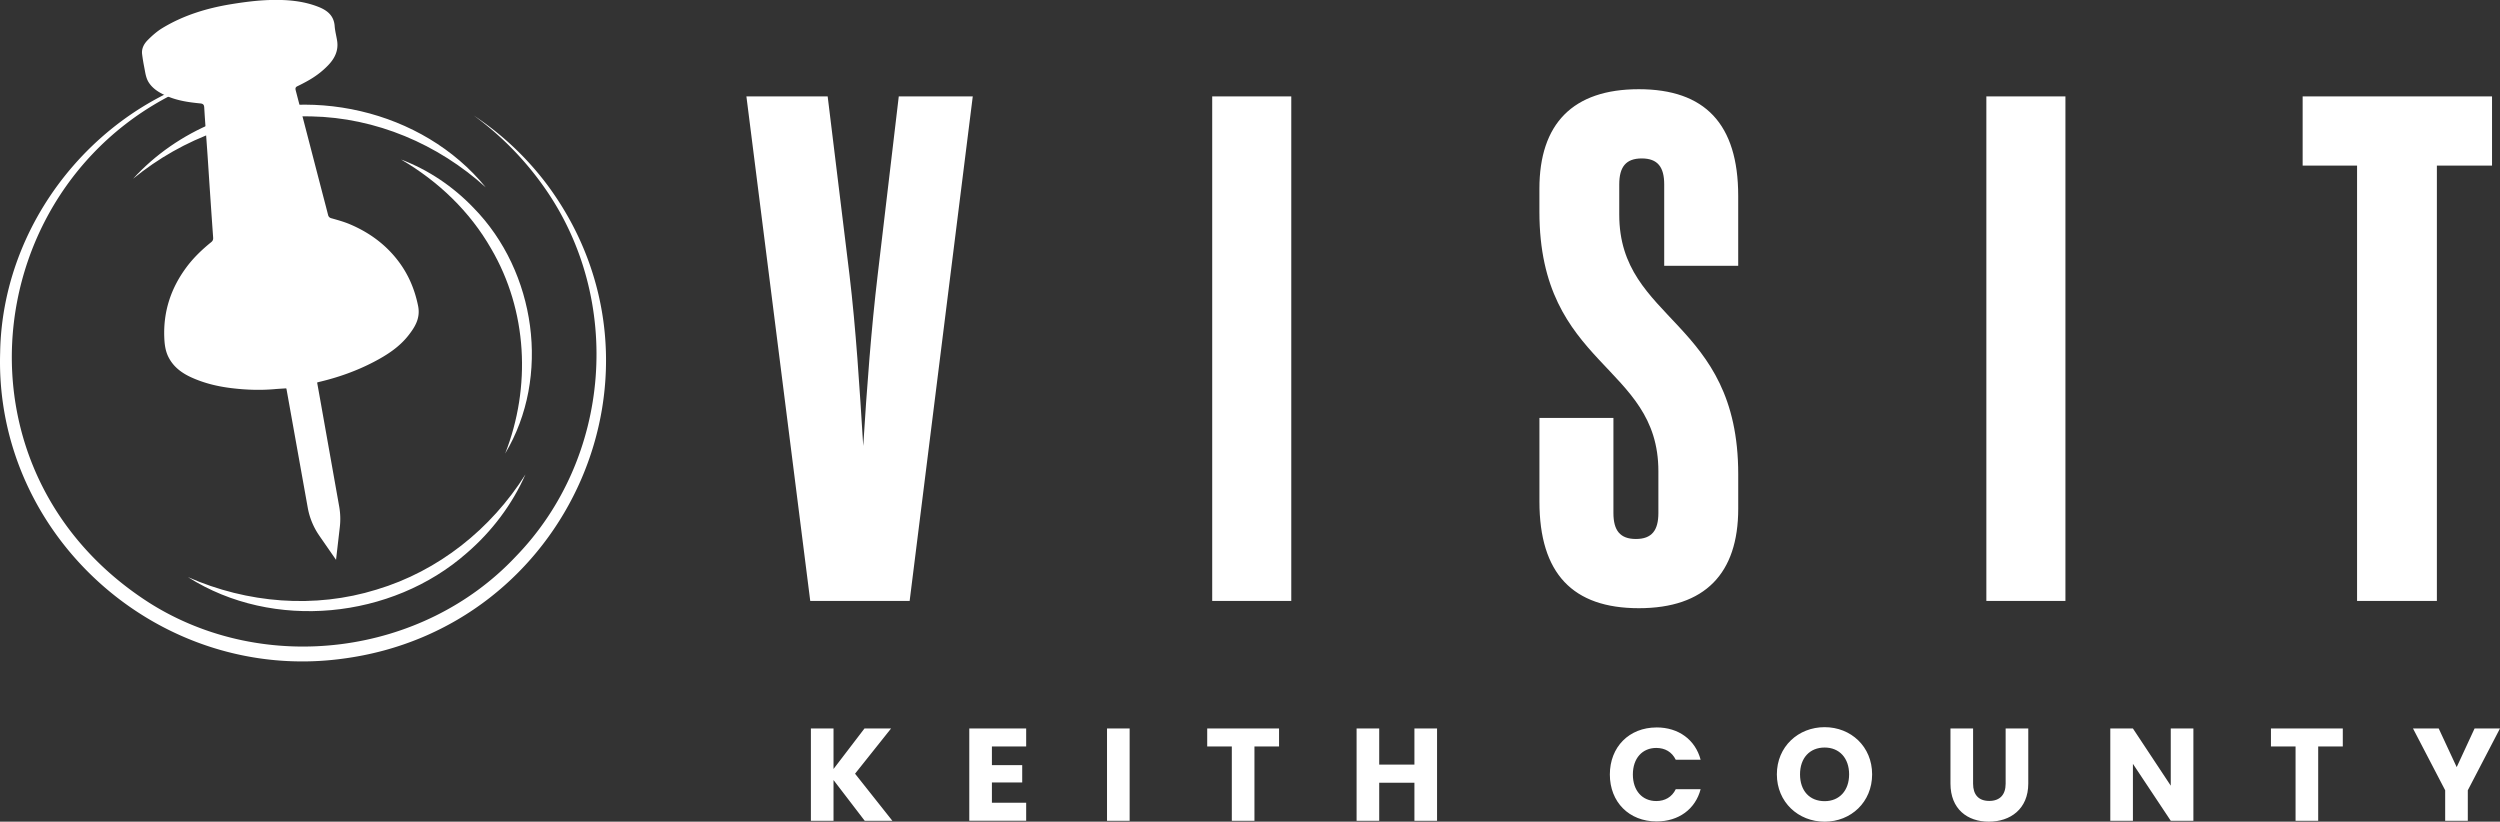 <svg width="286" height="94" fill="none" xmlns="http://www.w3.org/2000/svg"><rect width="100%" height="100%" fill="#333333" stroke="none"/><g clip-path="url(#a)" fill="#fff"><path d="M97.176 31.398c.747 6.268 1.163 12.945 1.578 19.625.416-6.68.913-13.357 1.659-19.625l2.406-20.367h8.465l-7.221 57.718H92.692L85.389 11.03h9.297l2.49 20.367zM138.676 11.031h9.046V68.75h-9.046V11.03zM184.576 58.691c0 1.977.747 2.968 2.572 2.968 1.825 0 2.571-.99 2.571-2.968v-4.784c0-12.286-13.611-11.873-13.611-29.682v-2.64c0-7.421 3.818-11.38 11.371-11.38 7.553 0 11.371 3.959 11.371 12.203v8h-8.465v-9.316c0-1.977-.747-2.967-2.571-2.967-1.825 0-2.572.99-2.572 2.967v3.465c0 12.287 13.611 11.954 13.611 29.683v3.958c0 7.422-3.818 11.38-11.371 11.38-7.552 0-11.371-3.958-11.371-12.203v-9.564h8.465v10.883-.003zM227.239 11.031h9.046V68.75h-9.046V11.03zM285.088 18.947h-6.309V68.75h-9.131V18.947h-6.225v-7.916h21.665v7.916zM95.355 89.233v4.663h-2.589V83.338h2.589v4.633l3.541-4.633h3.042l-4.12 5.173 4.268 5.385h-3.163l-3.572-4.663h.004zM117.394 85.396h-3.92v2.135h3.467v1.984h-3.467v2.317h3.92v2.06h-6.508V83.336h6.508v2.061zM126.643 83.338h2.588v10.558h-2.588V83.338zM138.102 83.338h8.221v2.061h-2.814v8.497h-2.589v-8.497h-2.815v-2.061h-.003zM161.81 89.548h-4.028v4.348h-2.588V83.338h2.588v4.136h4.028v-4.136h2.589v10.558h-2.589v-4.348zM189.51 83.217c2.527 0 4.437 1.414 5.042 3.7h-2.846c-.439-.903-1.24-1.353-2.227-1.353-1.588 0-2.679 1.171-2.679 3.038 0 1.867 1.091 3.038 2.679 3.038.984 0 1.788-.45 2.227-1.353h2.846c-.605 2.286-2.515 3.686-5.042 3.686-3.133 0-5.343-2.209-5.343-5.368 0-3.159 2.21-5.384 5.343-5.384v-.004zM208.738 94c-3.015 0-5.465-2.24-5.465-5.415 0-3.176 2.454-5.398 5.465-5.398 3.011 0 5.433 2.226 5.433 5.398 0 3.172-2.422 5.415-5.433 5.415zm0-2.347c1.696 0 2.801-1.218 2.801-3.068s-1.105-3.068-2.801-3.068c-1.697 0-2.815 1.188-2.815 3.068 0 1.88 1.091 3.068 2.815 3.068zM223.133 83.338h2.588v6.318c0 1.249.622 1.97 1.849 1.97 1.226 0 1.875-.721 1.875-1.97v-6.318h2.589v6.301c0 2.917-2.058 4.36-4.512 4.36-2.453 0-4.389-1.443-4.389-4.36v-6.301zM250.924 83.338v10.558h-2.589l-4.329-6.513v6.513h-2.588V83.338h2.588l4.329 6.543v-6.543h2.589zM259.794 83.338h8.222v2.061h-2.815v8.497h-2.589v-8.497h-2.815v-2.061h-.003zM276.052 83.338h2.936l2.058 4.421 2.045-4.421h2.906l-3.68 7.07v3.488h-2.589v-3.488l-3.68-7.07h.004zM21.522 66.03c6.782 2.987 14.477 3.615 21.546 1.423 7.093-2.122 13.108-6.926 17.041-13.173-1.503 3.41-3.825 6.502-6.7 8.98-8.584 7.573-22.168 8.943-31.89 2.773l.003-.004zM55.578 21.441c-5.481-4.968-12.58-7.983-19.985-8.127-7.404-.218-14.638 2.444-20.366 7.134 2.514-2.763 5.7-4.962 9.218-6.409 10.557-4.485 23.878-1.51 31.13 7.402h.003z"/><path d="M57.788 51.89c2.99-7.604 2.545-16.363-1.595-23.43-2.436-4.263-6.025-7.707-10.313-10.212 3.119 1.175 5.984 3.106 8.316 5.553 7.12 7.275 8.85 19.323 3.592 28.088z"/><path d="M28.72 7.678C-1.257 13.968-8.79 52.437 17.109 68.98c13.169 8.312 31.23 6.023 41.885-5.304C69.957 52.4 71.318 34.32 62.292 21.472a35.278 35.278 0 0 0-8.103-8.265 33.884 33.884 0 0 1 8.468 8.006C78.165 42.235 65.124 71.961 39.2 75.355 18.25 78.192-.635 61.33.017 40.331c.267-16.05 12.702-30.31 28.703-32.653z"/><path d="M36.526 61.276a8.102 8.102 0 0 1-1.321-3.203l-2.42-13.508-.04-.138c-.453.03-.916.054-1.376.094-1.632.14-3.257.08-4.883-.117-1.598-.195-3.142-.565-4.609-1.236-1.102-.504-2.041-1.202-2.602-2.313-.365-.722-.456-1.507-.483-2.3-.105-2.93.757-5.562 2.494-7.922.817-1.115 1.808-2.065 2.882-2.934.18-.144.233-.306.216-.52-.125-1.756-.246-3.512-.364-5.268-.095-1.376-.18-2.756-.274-4.132-.095-1.387-.2-2.773-.298-4.163-.03-.44-.057-.883-.084-1.326-.017-.272-.102-.423-.43-.456-1.327-.128-2.649-.313-3.885-.863-.791-.353-1.531-.772-2.021-1.524-.351-.54-.406-1.168-.53-1.773a21.297 21.297 0 0 1-.24-1.463c-.085-.652.216-1.196.638-1.622.507-.513 1.068-1.007 1.683-1.38 2.43-1.473 5.11-2.282 7.897-2.736C27.946.235 29.44.04 30.926 0c1.852-.05 3.708.087 5.468.772 1.028.4 1.805.997 1.892 2.213.041.563.193 1.117.281 1.678.172 1.104-.26 2-1.004 2.78-.726.765-1.57 1.38-2.497 1.883-.345.188-.69.37-1.044.537-.213.1-.253.238-.196.46 1.044 4.002 2.078 8.003 3.119 12.005.2.765.402 1.527.595 2.29.04.16.165.291.328.338.73.208 1.47.406 2.166.702 2.203.933 4.088 2.306 5.538 4.22 1.152 1.52 1.869 3.216 2.254 5.096.284 1.38-.307 2.37-1.068 3.353-1.064 1.377-2.497 2.297-4.018 3.089-1.96 1.02-4.031 1.755-6.184 2.266-.101.023-.202.057-.277.077.108.594.318 1.77.318 1.77l2.207 12.42c.138.776.162 1.568.07 2.35l-.432 3.746-1.92-2.77h.004z"/></g><defs><clipPath id="a"><path fill="#fff" d="M0 0h286v94H0z"/></clipPath></defs></svg>